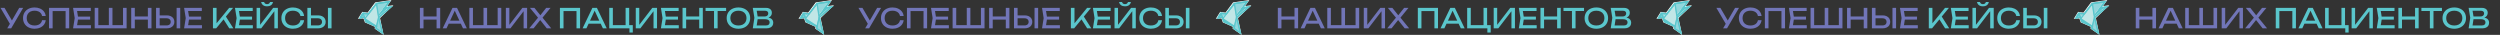 <?xml version="1.0" encoding="UTF-8"?> <svg xmlns="http://www.w3.org/2000/svg" width="3660" height="51" viewBox="0 0 3660 51" fill="none"><rect x="0" y="0" width="3660" height="51" fill="#333333" stroke="none"/><g clip-path="url(#clip0_377_352)"><path d="M17.441 29.96L28.161 11.5H33.921L16.361 41.5H10.601L14.481 34.88L0.761 11.5H6.601L17.441 29.96ZM66.922 29.62C66.642 32.073 65.782 34.24 64.342 36.12C62.902 38 60.995 39.46 58.622 40.5C56.248 41.54 53.575 42.06 50.602 42.06C47.269 42.06 44.322 41.413 41.762 40.12C39.215 38.813 37.235 36.987 35.822 34.64C34.422 32.28 33.722 29.567 33.722 26.5C33.722 23.433 34.422 20.727 35.822 18.38C37.235 16.02 39.215 14.193 41.762 12.9C44.322 11.593 47.269 10.94 50.602 10.94C53.575 10.94 56.248 11.46 58.622 12.5C60.995 13.54 62.902 15 64.342 16.88C65.782 18.76 66.642 20.927 66.922 23.38H61.602C61.309 21.793 60.675 20.42 59.702 19.26C58.728 18.1 57.462 17.213 55.902 16.6C54.342 15.973 52.562 15.66 50.562 15.66C48.228 15.66 46.195 16.1 44.462 16.98C42.742 17.86 41.415 19.12 40.482 20.76C39.548 22.387 39.082 24.3 39.082 26.5C39.082 28.7 39.548 30.62 40.482 32.26C41.415 33.887 42.742 35.14 44.462 36.02C46.195 36.9 48.228 37.34 50.562 37.34C52.575 37.34 54.355 37.033 55.902 36.42C57.462 35.807 58.728 34.92 59.702 33.76C60.675 32.6 61.309 31.22 61.602 29.62H66.922ZM71.766 41.5V11.5H101.286V41.5H96.046V16.18H77.046V41.5H71.766ZM114.156 28.7L112.836 36.94H133.136V41.5H106.976L109.376 26.5L106.976 11.5H132.936V16.06H112.836L114.156 24.3H131.976V28.7H114.156ZM180.081 36.82V11.5H185.361V41.5H138.641V11.5H143.921V36.82H159.361V11.5H164.641V36.82H180.081ZM216.479 24.06V11.5H221.759V41.5H216.479V28.7H197.359V41.5H192.079V11.5H197.359V24.06H216.479ZM244.205 22.5C246.432 22.5 248.378 22.9 250.045 23.7C251.725 24.487 253.018 25.6 253.925 27.04C254.832 28.48 255.285 30.14 255.285 32.02C255.285 33.887 254.832 35.54 253.925 36.98C253.018 38.407 251.725 39.52 250.045 40.32C248.378 41.107 246.432 41.5 244.205 41.5H228.485V11.5H233.765V22.5H244.205ZM243.965 37.22C245.178 37.22 246.232 37.007 247.125 36.58C248.032 36.153 248.725 35.553 249.205 34.78C249.685 33.993 249.925 33.073 249.925 32.02C249.925 30.967 249.685 30.047 249.205 29.26C248.725 28.46 248.032 27.847 247.125 27.42C246.232 26.993 245.178 26.78 243.965 26.78H233.765V37.22H243.965ZM258.565 41.5V11.5H263.845V41.5H258.565ZM276.695 28.7L275.375 36.94H295.675V41.5H269.515L271.915 26.5L269.515 11.5H295.475V16.06H275.375L276.695 24.3H294.515V28.7H276.695Z" fill="#7175B7"></path><path d="M330.706 24.26L341.686 41.5H335.646L327.306 28.4L316.486 41.5H311.766V11.5H317.046V34.1L335.526 11.5H341.246L330.706 24.26ZM351.188 28.7L349.868 36.94H370.168V41.5H344.008L346.408 26.5L344.008 11.5H369.968V16.06H349.868L351.188 24.3H369.008V28.7H351.188ZM380.793 36.36L399.913 11.5H406.793V41.5H401.673V16.4L382.393 41.5H375.673V11.5H380.793V36.36ZM386.633 2.9C386.939 3.927 387.453 4.713 388.173 5.26C388.906 5.793 389.846 6.06 390.993 6.06C392.139 6.06 393.073 5.793 393.793 5.26C394.526 4.713 395.046 3.927 395.353 2.9H399.673C399.219 4.993 398.233 6.58 396.713 7.66C395.193 8.727 393.286 9.26 390.993 9.26C388.699 9.26 386.793 8.727 385.273 7.66C383.753 6.58 382.766 4.993 382.312 2.9H386.633ZM445.164 29.62C444.884 32.073 444.024 34.24 442.584 36.12C441.144 38 439.237 39.46 436.864 40.5C434.491 41.54 431.817 42.06 428.844 42.06C425.511 42.06 422.564 41.413 420.004 40.12C417.457 38.813 415.477 36.987 414.064 34.64C412.664 32.28 411.964 29.567 411.964 26.5C411.964 23.433 412.664 20.727 414.064 18.38C415.477 16.02 417.457 14.193 420.004 12.9C422.564 11.593 425.511 10.94 428.844 10.94C431.817 10.94 434.491 11.46 436.864 12.5C439.237 13.54 441.144 15 442.584 16.88C444.024 18.76 444.884 20.927 445.164 23.38H439.844C439.551 21.793 438.917 20.42 437.944 19.26C436.971 18.1 435.704 17.213 434.144 16.6C432.584 15.973 430.804 15.66 428.804 15.66C426.471 15.66 424.437 16.1 422.704 16.98C420.984 17.86 419.657 19.12 418.724 20.76C417.791 22.387 417.324 24.3 417.324 26.5C417.324 28.7 417.791 30.62 418.724 32.26C419.657 33.887 420.984 35.14 422.704 36.02C424.437 36.9 426.471 37.34 428.804 37.34C430.817 37.34 432.597 37.033 434.144 36.42C435.704 35.807 436.971 34.92 437.944 33.76C438.917 32.6 439.551 31.22 439.844 29.62H445.164ZM465.728 22.5C467.955 22.5 469.902 22.9 471.568 23.7C473.248 24.487 474.542 25.6 475.448 27.04C476.355 28.48 476.808 30.14 476.808 32.02C476.808 33.887 476.355 35.54 475.448 36.98C474.542 38.407 473.248 39.52 471.568 40.32C469.902 41.107 467.955 41.5 465.728 41.5H450.008V11.5H455.288V22.5H465.728ZM465.488 37.22C466.702 37.22 467.755 37.007 468.648 36.58C469.555 36.153 470.248 35.553 470.728 34.78C471.208 33.993 471.448 33.073 471.448 32.02C471.448 30.967 471.208 30.047 470.728 29.26C470.248 28.46 469.555 27.847 468.648 27.42C467.755 26.993 466.702 26.78 465.488 26.78H455.288V37.22H465.488ZM480.088 41.5V11.5H485.368V41.5H480.088Z" fill="#5AC6CC"></path><path d="M530.31 17.362L524 27.489L532.18 27.007L534.167 32.794L548.891 39.305L548.423 41.837L561.628 51L556.384 26.449L576 7.591L566.887 8.922L573.08 0L549.241 3.496L538.14 18.447L530.31 17.362Z" fill="white"></path><path d="M561.84 11.029L571.358 8.776L553.251 24.906L552.902 22.771L561.84 11.029Z" fill="#5AC6CC"></path><path d="M530.617 18.265L526.09 25.619L532.358 24.077L530.617 18.265Z" fill="#5AC6CC"></path><path d="M530.615 18.265L533.053 26.686L538.74 19.333L530.615 18.265Z" fill="#93D6DC"></path><path d="M533.053 26.686L549.883 4.27L553.249 24.907L550.115 37.835L533.053 26.686Z" fill="#C1E6E6"></path><path d="M549.885 4.27L569.269 1.423L552.903 22.772L549.885 4.27Z" fill="#93D6DC"></path><path d="M549.303 41.036L553.249 24.906L559.169 48.034L549.303 41.036Z" fill="#93D6DC"></path><path d="M551.045 38.427L533.635 27.041L534.679 30.836L551.045 38.427Z" fill="#5AC6CC"></path><path d="M539.553 20.164L534.098 27.398L551.16 38.666" stroke="#5AC6CC" stroke-width="2"></path><path d="M551.16 5.218L554.294 25.499" stroke="#5AC6CC" stroke-width="2"></path><path d="M554.294 25.5L551.16 38.902" stroke="#5AC6CC" stroke-width="2"></path><path d="M551.054 5.321L569.786 2.456L563.047 11.6L562.684 12.092L563.277 11.976L572.04 10.249L554.493 25.438L554.384 25.533L554.418 25.676L559.844 48.2L550.497 41.647L551.154 38.961L551.202 38.767L551.023 38.686L535.9 31.844L533.972 27.325L533.513 25.212L533.463 24.985L533.24 25.031L527.504 26.225L531.666 19.464L539.418 20.163L539.542 20.174L539.62 20.074L551.054 5.321Z" stroke="#5AC6CC" stroke-width="2"></path><path d="M551.054 5.321L569.786 2.456L563.047 11.6L562.684 12.092L563.277 11.976L572.04 10.249L554.493 25.438L554.384 25.533L554.418 25.676L559.844 48.2L550.497 41.647L551.154 38.961L551.202 38.767L551.023 38.686L535.9 31.844L533.972 27.325L533.513 25.212L533.463 24.985L533.24 25.031L527.504 26.225L531.666 19.464L539.418 20.163L539.542 20.174L539.62 20.074L551.054 5.321Z" stroke="#5AC6CC" stroke-width="2"></path><path d="M531.66 19.334L533.401 24.908" stroke="#5AC6CC" stroke-width="2"></path><path d="M551.299 39.188C551.504 39.188 551.671 39.018 551.671 38.808C551.671 38.599 551.504 38.429 551.299 38.429C551.094 38.429 550.928 38.599 550.928 38.808C550.928 39.018 551.094 39.188 551.299 39.188Z" fill="#5AC6CC"></path><path d="M527.157 26.852C527.362 26.852 527.528 26.682 527.528 26.472C527.528 26.263 527.362 26.093 527.157 26.093C526.951 26.093 526.785 26.263 526.785 26.472C526.785 26.682 526.951 26.852 527.157 26.852Z" fill="#5AC6CC"></path><path d="M531.569 19.736C531.774 19.736 531.94 19.566 531.94 19.356C531.94 19.146 531.774 18.977 531.569 18.977C531.364 18.977 531.197 19.146 531.197 19.356C531.197 19.566 531.364 19.736 531.569 19.736Z" fill="#5AC6CC"></path><path d="M533.424 25.192C533.629 25.192 533.796 25.022 533.796 24.813C533.796 24.603 533.629 24.433 533.424 24.433C533.219 24.433 533.053 24.603 533.053 24.813C533.053 25.022 533.219 25.192 533.424 25.192Z" fill="#5AC6CC"></path><path d="M533.889 27.563C534.094 27.563 534.26 27.393 534.26 27.184C534.26 26.974 534.094 26.804 533.889 26.804C533.684 26.804 533.518 26.974 533.518 27.184C533.518 27.393 533.684 27.563 533.889 27.563Z" fill="#5AC6CC"></path><path d="M535.979 32.308C536.184 32.308 536.35 32.138 536.35 31.928C536.35 31.719 536.184 31.549 535.979 31.549C535.774 31.549 535.607 31.719 535.607 31.928C535.607 32.138 535.774 32.308 535.979 32.308Z" fill="#5AC6CC"></path><path d="M539.461 20.448C539.666 20.448 539.833 20.278 539.833 20.068C539.833 19.858 539.666 19.689 539.461 19.689C539.256 19.689 539.09 19.858 539.09 20.068C539.09 20.278 539.256 20.448 539.461 20.448Z" fill="#5AC6CC"></path><path d="M551.069 5.741C551.274 5.741 551.44 5.571 551.44 5.361C551.44 5.151 551.274 4.981 551.069 4.981C550.864 4.981 550.697 5.151 550.697 5.361C550.697 5.571 550.864 5.741 551.069 5.741Z" fill="#5AC6CC"></path><path d="M570.104 2.658C570.309 2.658 570.475 2.488 570.475 2.278C570.475 2.068 570.309 1.898 570.104 1.898C569.899 1.898 569.732 2.068 569.732 2.278C569.732 2.488 569.899 2.658 570.104 2.658Z" fill="#5AC6CC"></path><path d="M572.657 10.248C572.862 10.248 573.028 10.078 573.028 9.869C573.028 9.659 572.862 9.489 572.657 9.489C572.451 9.489 572.285 9.659 572.285 9.869C572.285 10.078 572.451 10.248 572.657 10.248Z" fill="#5AC6CC"></path><path d="M560.121 48.913C560.327 48.913 560.493 48.743 560.493 48.534C560.493 48.324 560.327 48.154 560.121 48.154C559.916 48.154 559.75 48.324 559.75 48.534C559.75 48.743 559.916 48.913 560.121 48.913Z" fill="#5AC6CC"></path><path d="M550.371 42.034C550.577 42.034 550.743 41.864 550.743 41.654C550.743 41.445 550.577 41.275 550.371 41.275C550.166 41.275 550 41.445 550 41.654C550 41.864 550.166 42.034 550.371 42.034Z" fill="#5AC6CC"></path><path d="M639.147 24.06V11.5H644.427V41.5H639.147V28.7H620.027V41.5H614.747V11.5H620.027V24.06H639.147ZM683.473 41.5H677.833L674.613 34.62H656.933L653.713 41.5H648.073L662.473 11.5H669.073L683.473 41.5ZM665.773 15.68L658.973 30.26H672.573L665.773 15.68ZM728.57 36.82V11.5H733.85V41.5H687.13V11.5H692.41V36.82H707.85V11.5H713.13V36.82H728.57ZM745.687 36.36L764.807 11.5H771.687V41.5H766.567V16.4L747.287 41.5H740.567V11.5H745.687V36.36ZM794.259 25.86L807.019 41.5H800.499L790.859 29.36L781.179 41.5H774.819L787.679 25.86L775.819 11.5H782.379L791.059 22.36L799.659 11.5H806.019L794.259 25.86Z" fill="#7175B7"></path><path d="M819.708 41.5V11.5H849.228V41.5H843.988V16.18H824.988V41.5H819.708ZM888.278 41.5H882.638L879.418 34.62H861.738L858.518 41.5H852.878L867.278 11.5H873.878L888.278 41.5ZM870.578 15.68L863.778 30.26H877.378L870.578 15.68ZM921.134 11.5V36.82H926.414V47.66H921.494V41.5H891.934V11.5H897.214V36.82H915.894V11.5H921.134ZM935.882 36.36L955.002 11.5H961.882V41.5H956.762V16.4L937.482 41.5H930.762V11.5H935.882V36.36ZM974.754 28.7L973.434 36.94H993.734V41.5H967.574L969.974 26.5L967.574 11.5H993.534V16.06H973.434L974.754 24.3H992.574V28.7H974.754ZM1023.64 24.06V11.5H1028.92V41.5H1023.64V28.7H1004.52V41.5H999.239V11.5H1004.52V24.06H1023.64ZM1032.93 11.5H1063.01V16.14H1050.61V41.5H1045.33V16.14H1032.93V11.5ZM1081.05 42.06C1077.68 42.06 1074.68 41.413 1072.07 40.12C1069.47 38.813 1067.45 36.98 1066.01 34.62C1064.57 32.26 1063.85 29.553 1063.85 26.5C1063.85 23.447 1064.57 20.74 1066.01 18.38C1067.45 16.02 1069.47 14.193 1072.07 12.9C1074.68 11.593 1077.68 10.94 1081.05 10.94C1084.42 10.94 1087.41 11.593 1090.01 12.9C1092.62 14.193 1094.65 16.02 1096.09 18.38C1097.53 20.74 1098.25 23.447 1098.25 26.5C1098.25 29.553 1097.53 32.26 1096.09 34.62C1094.65 36.98 1092.62 38.813 1090.01 40.12C1087.41 41.413 1084.42 42.06 1081.05 42.06ZM1081.05 37.34C1083.45 37.34 1085.54 36.9 1087.31 36.02C1089.1 35.14 1090.47 33.887 1091.43 32.26C1092.4 30.62 1092.89 28.7 1092.89 26.5C1092.89 24.3 1092.4 22.387 1091.43 20.76C1090.47 19.12 1089.1 17.86 1087.31 16.98C1085.54 16.1 1083.45 15.66 1081.05 15.66C1078.65 15.66 1076.56 16.1 1074.77 16.98C1073 17.86 1071.62 19.12 1070.65 20.76C1069.69 22.387 1069.21 24.3 1069.21 26.5C1069.21 28.7 1069.69 30.62 1070.65 32.26C1071.62 33.887 1073 35.14 1074.77 36.02C1076.56 36.9 1078.65 37.34 1081.05 37.34ZM1125.13 25.78C1127.43 26.233 1129.16 27.127 1130.31 28.46C1131.45 29.78 1132.03 31.393 1132.03 33.3C1132.03 34.913 1131.65 36.34 1130.89 37.58C1130.13 38.807 1128.99 39.767 1127.49 40.46C1125.99 41.153 1124.19 41.5 1122.07 41.5H1102.07L1104.43 26.1L1102.07 11.5H1121.35C1123.19 11.5 1124.75 11.793 1126.05 12.38C1127.35 12.953 1128.34 13.787 1129.01 14.88C1129.69 15.973 1130.03 17.273 1130.03 18.78C1130.03 20.273 1129.63 21.647 1128.83 22.9C1128.03 24.153 1126.79 25.113 1125.13 25.78ZM1124.71 19.5C1124.71 18.367 1124.31 17.46 1123.51 16.78C1122.72 16.087 1121.61 15.74 1120.19 15.74H1107.83L1109.19 24.06H1119.79C1120.75 24.06 1121.59 23.88 1122.33 23.52C1123.07 23.16 1123.65 22.64 1124.07 21.96C1124.49 21.267 1124.71 20.447 1124.71 19.5ZM1121.47 37.26C1123.12 37.26 1124.41 36.88 1125.33 36.12C1126.25 35.36 1126.71 34.273 1126.71 32.86C1126.71 31.367 1126.16 30.207 1125.07 29.38C1123.97 28.553 1122.39 28.14 1120.31 28.14H1109.19L1107.81 37.26H1121.47Z" fill="#5AC6CC"></path><path d="M1175.31 17.362L1169 27.489L1177.18 27.007L1179.17 32.794L1193.89 39.305L1193.42 41.837L1206.63 51L1201.38 26.449L1221 7.591L1211.89 8.922L1218.08 0L1194.24 3.496L1183.14 18.447L1175.31 17.362Z" fill="white"></path><path d="M1206.84 11.029L1216.36 8.776L1198.25 24.906L1197.9 22.771L1206.84 11.029Z" fill="#5AC6CC"></path><path d="M1175.62 18.265L1171.09 25.619L1177.36 24.077L1175.62 18.265Z" fill="#5AC6CC"></path><path d="M1175.62 18.265L1178.05 26.686L1183.74 19.333L1175.62 18.265Z" fill="#93D6DC"></path><path d="M1178.05 26.686L1194.88 4.27L1198.25 24.907L1195.12 37.835L1178.05 26.686Z" fill="#C1E6E6"></path><path d="M1194.88 4.27L1214.27 1.423L1197.9 22.772L1194.88 4.27Z" fill="#93D6DC"></path><path d="M1194.3 41.036L1198.25 24.906L1204.17 48.034L1194.3 41.036Z" fill="#93D6DC"></path><path d="M1196.05 38.427L1178.63 27.041L1179.68 30.836L1196.05 38.427Z" fill="#5AC6CC"></path><path d="M1184.55 20.164L1179.1 27.398L1196.16 38.666" stroke="#5AC6CC" stroke-width="2"></path><path d="M1196.16 5.218L1199.29 25.499" stroke="#5AC6CC" stroke-width="2"></path><path d="M1199.29 25.5L1196.16 38.902" stroke="#5AC6CC" stroke-width="2"></path><path d="M1196.05 5.321L1214.79 2.456L1208.05 11.6L1207.68 12.092L1208.28 11.976L1217.04 10.249L1199.49 25.438L1199.38 25.533L1199.42 25.676L1204.84 48.2L1195.5 41.647L1196.15 38.961L1196.2 38.767L1196.02 38.686L1180.9 31.844L1178.97 27.325L1178.51 25.212L1178.46 24.985L1178.24 25.031L1172.5 26.225L1176.67 19.464L1184.42 20.163L1184.54 20.174L1184.62 20.074L1196.05 5.321Z" stroke="#5AC6CC" stroke-width="2"></path><path d="M1196.05 5.321L1214.79 2.456L1208.05 11.6L1207.68 12.092L1208.28 11.976L1217.04 10.249L1199.49 25.438L1199.38 25.533L1199.42 25.676L1204.84 48.2L1195.5 41.647L1196.15 38.961L1196.2 38.767L1196.02 38.686L1180.9 31.844L1178.97 27.325L1178.51 25.212L1178.46 24.985L1178.24 25.031L1172.5 26.225L1176.67 19.464L1184.42 20.163L1184.54 20.174L1184.62 20.074L1196.05 5.321Z" stroke="#5AC6CC" stroke-width="2"></path><path d="M1176.66 19.334L1178.4 24.908" stroke="#5AC6CC" stroke-width="2"></path><path d="M1196.3 39.188C1196.5 39.188 1196.67 39.018 1196.67 38.808C1196.67 38.599 1196.5 38.429 1196.3 38.429C1196.09 38.429 1195.93 38.599 1195.93 38.808C1195.93 39.018 1196.09 39.188 1196.3 39.188Z" fill="#5AC6CC"></path><path d="M1172.16 26.852C1172.36 26.852 1172.53 26.682 1172.53 26.472C1172.53 26.263 1172.36 26.093 1172.16 26.093C1171.95 26.093 1171.79 26.263 1171.79 26.472C1171.79 26.682 1171.95 26.852 1172.16 26.852Z" fill="#5AC6CC"></path><path d="M1176.57 19.736C1176.77 19.736 1176.94 19.566 1176.94 19.356C1176.94 19.146 1176.77 18.977 1176.57 18.977C1176.36 18.977 1176.2 19.146 1176.2 19.356C1176.2 19.566 1176.36 19.736 1176.57 19.736Z" fill="#5AC6CC"></path><path d="M1178.42 25.192C1178.63 25.192 1178.8 25.022 1178.8 24.813C1178.8 24.603 1178.63 24.433 1178.42 24.433C1178.22 24.433 1178.05 24.603 1178.05 24.813C1178.05 25.022 1178.22 25.192 1178.42 25.192Z" fill="#5AC6CC"></path><path d="M1178.89 27.563C1179.09 27.563 1179.26 27.393 1179.26 27.184C1179.26 26.974 1179.09 26.804 1178.89 26.804C1178.68 26.804 1178.52 26.974 1178.52 27.184C1178.52 27.393 1178.68 27.563 1178.89 27.563Z" fill="#5AC6CC"></path><path d="M1180.98 32.308C1181.18 32.308 1181.35 32.138 1181.35 31.928C1181.35 31.719 1181.18 31.549 1180.98 31.549C1180.77 31.549 1180.61 31.719 1180.61 31.928C1180.61 32.138 1180.77 32.308 1180.98 32.308Z" fill="#5AC6CC"></path><path d="M1184.46 20.448C1184.67 20.448 1184.83 20.278 1184.83 20.068C1184.83 19.858 1184.67 19.689 1184.46 19.689C1184.26 19.689 1184.09 19.858 1184.09 20.068C1184.09 20.278 1184.26 20.448 1184.46 20.448Z" fill="#5AC6CC"></path><path d="M1196.07 5.741C1196.27 5.741 1196.44 5.571 1196.44 5.361C1196.44 5.151 1196.27 4.981 1196.07 4.981C1195.86 4.981 1195.7 5.151 1195.7 5.361C1195.7 5.571 1195.86 5.741 1196.07 5.741Z" fill="#5AC6CC"></path><path d="M1215.1 2.658C1215.31 2.658 1215.48 2.488 1215.48 2.278C1215.48 2.068 1215.31 1.898 1215.1 1.898C1214.9 1.898 1214.73 2.068 1214.73 2.278C1214.73 2.488 1214.9 2.658 1215.1 2.658Z" fill="#5AC6CC"></path><path d="M1217.66 10.248C1217.86 10.248 1218.03 10.078 1218.03 9.869C1218.03 9.659 1217.86 9.489 1217.66 9.489C1217.45 9.489 1217.29 9.659 1217.29 9.869C1217.29 10.078 1217.45 10.248 1217.66 10.248Z" fill="#5AC6CC"></path><path d="M1205.12 48.913C1205.33 48.913 1205.49 48.743 1205.49 48.534C1205.49 48.324 1205.33 48.154 1205.12 48.154C1204.92 48.154 1204.75 48.324 1204.75 48.534C1204.75 48.743 1204.92 48.913 1205.12 48.913Z" fill="#5AC6CC"></path><path d="M1195.37 42.034C1195.58 42.034 1195.74 41.864 1195.74 41.654C1195.74 41.445 1195.58 41.275 1195.37 41.275C1195.17 41.275 1195 41.445 1195 41.654C1195 41.864 1195.17 42.034 1195.37 42.034Z" fill="#5AC6CC"></path><path d="M1273.44 29.96L1284.16 11.5H1289.92L1272.36 41.5H1266.6L1270.48 34.88L1256.76 11.5H1262.6L1273.44 29.96ZM1322.92 29.62C1322.64 32.073 1321.78 34.24 1320.34 36.12C1318.9 38 1317 39.46 1314.62 40.5C1312.25 41.54 1309.58 42.06 1306.6 42.06C1303.27 42.06 1300.32 41.413 1297.76 40.12C1295.22 38.813 1293.24 36.987 1291.82 34.64C1290.42 32.28 1289.72 29.567 1289.72 26.5C1289.72 23.433 1290.42 20.727 1291.82 18.38C1293.24 16.02 1295.22 14.193 1297.76 12.9C1300.32 11.593 1303.27 10.94 1306.6 10.94C1309.58 10.94 1312.25 11.46 1314.62 12.5C1317 13.54 1318.9 15 1320.34 16.88C1321.78 18.76 1322.64 20.927 1322.92 23.38H1317.6C1317.31 21.793 1316.68 20.42 1315.7 19.26C1314.73 18.1 1313.46 17.213 1311.9 16.6C1310.34 15.973 1308.56 15.66 1306.56 15.66C1304.23 15.66 1302.2 16.1 1300.46 16.98C1298.74 17.86 1297.42 19.12 1296.48 20.76C1295.55 22.387 1295.08 24.3 1295.08 26.5C1295.08 28.7 1295.55 30.62 1296.48 32.26C1297.42 33.887 1298.74 35.14 1300.46 36.02C1302.2 36.9 1304.23 37.34 1306.56 37.34C1308.58 37.34 1310.36 37.033 1311.9 36.42C1313.46 35.807 1314.73 34.92 1315.7 33.76C1316.68 32.6 1317.31 31.22 1317.6 29.62H1322.92ZM1327.77 41.5V11.5H1357.29V41.5H1352.05V16.18H1333.05V41.5H1327.77ZM1370.16 28.7L1368.84 36.94H1389.14V41.5H1362.98L1365.38 26.5L1362.98 11.5H1388.94V16.06H1368.84L1370.16 24.3H1387.98V28.7H1370.16ZM1436.08 36.82V11.5H1441.36V41.5H1394.64V11.5H1399.92V36.82H1415.36V11.5H1420.64V36.82H1436.08ZM1472.48 24.06V11.5H1477.76V41.5H1472.48V28.7H1453.36V41.5H1448.08V11.5H1453.36V24.06H1472.48ZM1500.21 22.5C1502.43 22.5 1504.38 22.9 1506.05 23.7C1507.73 24.487 1509.02 25.6 1509.93 27.04C1510.83 28.48 1511.29 30.14 1511.29 32.02C1511.29 33.887 1510.83 35.54 1509.93 36.98C1509.02 38.407 1507.73 39.52 1506.05 40.32C1504.38 41.107 1502.43 41.5 1500.21 41.5H1484.49V11.5H1489.77V22.5H1500.21ZM1499.97 37.22C1501.18 37.22 1502.23 37.007 1503.13 36.58C1504.03 36.153 1504.73 35.553 1505.21 34.78C1505.69 33.993 1505.93 33.073 1505.93 32.02C1505.93 30.967 1505.69 30.047 1505.21 29.26C1504.73 28.46 1504.03 27.847 1503.13 27.42C1502.23 26.993 1501.18 26.78 1499.97 26.78H1489.77V37.22H1499.97ZM1514.57 41.5V11.5H1519.85V41.5H1514.57ZM1532.7 28.7L1531.38 36.94H1551.68V41.5H1525.52L1527.92 26.5L1525.52 11.5H1551.48V16.06H1531.38L1532.7 24.3H1550.52V28.7H1532.7Z" fill="#7175B7"></path><path d="M1586.71 24.26L1597.69 41.5H1591.65L1583.31 28.4L1572.49 41.5H1567.77V11.5H1573.05V34.1L1591.53 11.5H1597.25L1586.71 24.26ZM1607.19 28.7L1605.87 36.94H1626.17V41.5H1600.01L1602.41 26.5L1600.01 11.5H1625.97V16.06H1605.87L1607.19 24.3H1625.01V28.7H1607.19ZM1636.79 36.36L1655.91 11.5H1662.79V41.5H1657.67V16.4L1638.39 41.5H1631.67V11.5H1636.79V36.36ZM1642.63 2.9C1642.94 3.927 1643.45 4.713 1644.17 5.26C1644.91 5.793 1645.85 6.06 1646.99 6.06C1648.14 6.06 1649.07 5.793 1649.79 5.26C1650.53 4.713 1651.05 3.927 1651.35 2.9H1655.67C1655.22 4.993 1654.23 6.58 1652.71 7.66C1651.19 8.727 1649.29 9.26 1646.99 9.26C1644.7 9.26 1642.79 8.727 1641.27 7.66C1639.75 6.58 1638.77 4.993 1638.31 2.9H1642.63ZM1701.16 29.62C1700.88 32.073 1700.02 34.24 1698.58 36.12C1697.14 38 1695.24 39.46 1692.86 40.5C1690.49 41.54 1687.82 42.06 1684.84 42.06C1681.51 42.06 1678.56 41.413 1676 40.12C1673.46 38.813 1671.48 36.987 1670.06 34.64C1668.66 32.28 1667.96 29.567 1667.96 26.5C1667.96 23.433 1668.66 20.727 1670.06 18.38C1671.48 16.02 1673.46 14.193 1676 12.9C1678.56 11.593 1681.51 10.94 1684.84 10.94C1687.82 10.94 1690.49 11.46 1692.86 12.5C1695.24 13.54 1697.14 15 1698.58 16.88C1700.02 18.76 1700.88 20.927 1701.16 23.38H1695.84C1695.55 21.793 1694.92 20.42 1693.94 19.26C1692.97 18.1 1691.7 17.213 1690.14 16.6C1688.58 15.973 1686.8 15.66 1684.8 15.66C1682.47 15.66 1680.44 16.1 1678.7 16.98C1676.98 17.86 1675.66 19.12 1674.72 20.76C1673.79 22.387 1673.32 24.3 1673.32 26.5C1673.32 28.7 1673.79 30.62 1674.72 32.26C1675.66 33.887 1676.98 35.14 1678.7 36.02C1680.44 36.9 1682.47 37.34 1684.8 37.34C1686.82 37.34 1688.6 37.033 1690.14 36.42C1691.7 35.807 1692.97 34.92 1693.94 33.76C1694.92 32.6 1695.55 31.22 1695.84 29.62H1701.16ZM1721.73 22.5C1723.96 22.5 1725.9 22.9 1727.57 23.7C1729.25 24.487 1730.54 25.6 1731.45 27.04C1732.36 28.48 1732.81 30.14 1732.81 32.02C1732.81 33.887 1732.36 35.54 1731.45 36.98C1730.54 38.407 1729.25 39.52 1727.57 40.32C1725.9 41.107 1723.96 41.5 1721.73 41.5H1706.01V11.5H1711.29V22.5H1721.73ZM1721.49 37.22C1722.7 37.22 1723.76 37.007 1724.65 36.58C1725.56 36.153 1726.25 35.553 1726.73 34.78C1727.21 33.993 1727.45 33.073 1727.45 32.02C1727.45 30.967 1727.21 30.047 1726.73 29.26C1726.25 28.46 1725.56 27.847 1724.65 27.42C1723.76 26.993 1722.7 26.78 1721.49 26.78H1711.29V37.22H1721.49ZM1736.09 41.5V11.5H1741.37V41.5H1736.09Z" fill="#5AC6CC"></path><path d="M1786.31 17.362L1780 27.489L1788.18 27.007L1790.17 32.794L1804.89 39.305L1804.42 41.837L1817.63 51L1812.38 26.449L1832 7.591L1822.89 8.922L1829.08 0L1805.24 3.496L1794.14 18.447L1786.31 17.362Z" fill="white"></path><path d="M1817.84 11.029L1827.36 8.776L1809.25 24.906L1808.9 22.771L1817.84 11.029Z" fill="#5AC6CC"></path><path d="M1786.62 18.265L1782.09 25.619L1788.36 24.077L1786.62 18.265Z" fill="#5AC6CC"></path><path d="M1786.62 18.265L1789.05 26.686L1794.74 19.333L1786.62 18.265Z" fill="#93D6DC"></path><path d="M1789.05 26.686L1805.88 4.27L1809.25 24.907L1806.12 37.835L1789.05 26.686Z" fill="#C1E6E6"></path><path d="M1805.88 4.27L1825.27 1.423L1808.9 22.772L1805.88 4.27Z" fill="#93D6DC"></path><path d="M1805.3 41.036L1809.25 24.906L1815.17 48.034L1805.3 41.036Z" fill="#93D6DC"></path><path d="M1807.05 38.427L1789.63 27.041L1790.68 30.836L1807.05 38.427Z" fill="#5AC6CC"></path><path d="M1795.55 20.164L1790.1 27.398L1807.16 38.666" stroke="#5AC6CC" stroke-width="2"></path><path d="M1807.16 5.218L1810.29 25.499" stroke="#5AC6CC" stroke-width="2"></path><path d="M1810.29 25.5L1807.16 38.902" stroke="#5AC6CC" stroke-width="2"></path><path d="M1807.05 5.321L1825.79 2.456L1819.05 11.6L1818.68 12.092L1819.28 11.976L1828.04 10.249L1810.49 25.438L1810.38 25.533L1810.42 25.676L1815.84 48.2L1806.5 41.647L1807.15 38.961L1807.2 38.767L1807.02 38.686L1791.9 31.844L1789.97 27.325L1789.51 25.212L1789.46 24.985L1789.24 25.031L1783.5 26.225L1787.67 19.464L1795.42 20.163L1795.54 20.174L1795.62 20.074L1807.05 5.321Z" stroke="#5AC6CC" stroke-width="2"></path><path d="M1807.05 5.321L1825.79 2.456L1819.05 11.6L1818.68 12.092L1819.28 11.976L1828.04 10.249L1810.49 25.438L1810.38 25.533L1810.42 25.676L1815.84 48.2L1806.5 41.647L1807.15 38.961L1807.2 38.767L1807.02 38.686L1791.9 31.844L1789.97 27.325L1789.51 25.212L1789.46 24.985L1789.24 25.031L1783.5 26.225L1787.67 19.464L1795.42 20.163L1795.54 20.174L1795.62 20.074L1807.05 5.321Z" stroke="#5AC6CC" stroke-width="2"></path><path d="M1787.66 19.334L1789.4 24.908" stroke="#5AC6CC" stroke-width="2"></path><path d="M1807.3 39.188C1807.5 39.188 1807.67 39.018 1807.67 38.808C1807.67 38.599 1807.5 38.429 1807.3 38.429C1807.09 38.429 1806.93 38.599 1806.93 38.808C1806.93 39.018 1807.09 39.188 1807.3 39.188Z" fill="#5AC6CC"></path><path d="M1783.16 26.852C1783.36 26.852 1783.53 26.682 1783.53 26.472C1783.53 26.263 1783.36 26.093 1783.16 26.093C1782.95 26.093 1782.79 26.263 1782.79 26.472C1782.79 26.682 1782.95 26.852 1783.16 26.852Z" fill="#5AC6CC"></path><path d="M1787.57 19.736C1787.77 19.736 1787.94 19.566 1787.94 19.356C1787.94 19.146 1787.77 18.977 1787.57 18.977C1787.36 18.977 1787.2 19.146 1787.2 19.356C1787.2 19.566 1787.36 19.736 1787.57 19.736Z" fill="#5AC6CC"></path><path d="M1789.42 25.192C1789.63 25.192 1789.8 25.022 1789.8 24.813C1789.8 24.603 1789.63 24.433 1789.42 24.433C1789.22 24.433 1789.05 24.603 1789.05 24.813C1789.05 25.022 1789.22 25.192 1789.42 25.192Z" fill="#5AC6CC"></path><path d="M1789.89 27.563C1790.09 27.563 1790.26 27.393 1790.26 27.184C1790.26 26.974 1790.09 26.804 1789.89 26.804C1789.68 26.804 1789.52 26.974 1789.52 27.184C1789.52 27.393 1789.68 27.563 1789.89 27.563Z" fill="#5AC6CC"></path><path d="M1791.98 32.308C1792.18 32.308 1792.35 32.138 1792.35 31.928C1792.35 31.719 1792.18 31.549 1791.98 31.549C1791.77 31.549 1791.61 31.719 1791.61 31.928C1791.61 32.138 1791.77 32.308 1791.98 32.308Z" fill="#5AC6CC"></path><path d="M1795.46 20.448C1795.67 20.448 1795.83 20.278 1795.83 20.068C1795.83 19.858 1795.67 19.689 1795.46 19.689C1795.26 19.689 1795.09 19.858 1795.09 20.068C1795.09 20.278 1795.26 20.448 1795.46 20.448Z" fill="#5AC6CC"></path><path d="M1807.07 5.741C1807.27 5.741 1807.44 5.571 1807.44 5.361C1807.44 5.151 1807.27 4.981 1807.07 4.981C1806.86 4.981 1806.7 5.151 1806.7 5.361C1806.7 5.571 1806.86 5.741 1807.07 5.741Z" fill="#5AC6CC"></path><path d="M1826.1 2.658C1826.31 2.658 1826.48 2.488 1826.48 2.278C1826.48 2.068 1826.31 1.898 1826.1 1.898C1825.9 1.898 1825.73 2.068 1825.73 2.278C1825.73 2.488 1825.9 2.658 1826.1 2.658Z" fill="#5AC6CC"></path><path d="M1828.66 10.248C1828.86 10.248 1829.03 10.078 1829.03 9.869C1829.03 9.659 1828.86 9.489 1828.66 9.489C1828.45 9.489 1828.29 9.659 1828.29 9.869C1828.29 10.078 1828.45 10.248 1828.66 10.248Z" fill="#5AC6CC"></path><path d="M1816.12 48.913C1816.33 48.913 1816.49 48.743 1816.49 48.534C1816.49 48.324 1816.33 48.154 1816.12 48.154C1815.92 48.154 1815.75 48.324 1815.75 48.534C1815.75 48.743 1815.92 48.913 1816.12 48.913Z" fill="#5AC6CC"></path><path d="M1806.37 42.034C1806.58 42.034 1806.74 41.864 1806.74 41.654C1806.74 41.445 1806.58 41.275 1806.37 41.275C1806.17 41.275 1806 41.445 1806 41.654C1806 41.864 1806.17 42.034 1806.37 42.034Z" fill="#5AC6CC"></path><path d="M1895.15 24.06V11.5H1900.43V41.5H1895.15V28.7H1876.03V41.5H1870.75V11.5H1876.03V24.06H1895.15ZM1939.47 41.5H1933.83L1930.61 34.62H1912.93L1909.71 41.5H1904.07L1918.47 11.5H1925.07L1939.47 41.5ZM1921.77 15.68L1914.97 30.26H1928.57L1921.77 15.68ZM1984.57 36.82V11.5H1989.85V41.5H1943.13V11.5H1948.41V36.82H1963.85V11.5H1969.13V36.82H1984.57ZM2001.69 36.36L2020.81 11.5H2027.69V41.5H2022.57V16.4L2003.29 41.5H1996.57V11.5H2001.69V36.36ZM2050.26 25.86L2063.02 41.5H2056.5L2046.86 29.36L2037.18 41.5H2030.82L2043.68 25.86L2031.82 11.5H2038.38L2047.06 22.36L2055.66 11.5H2062.02L2050.26 25.86Z" fill="#7175B7"></path><path d="M2075.71 41.5V11.5H2105.23V41.5H2099.99V16.18H2080.99V41.5H2075.71ZM2144.28 41.5H2138.64L2135.42 34.62H2117.74L2114.52 41.5H2108.88L2123.28 11.5H2129.88L2144.28 41.5ZM2126.58 15.68L2119.78 30.26H2133.38L2126.58 15.68ZM2177.13 11.5V36.82H2182.41V47.66H2177.49V41.5H2147.93V11.5H2153.21V36.82H2171.89V11.5H2177.13ZM2191.88 36.36L2211 11.5H2217.88V41.5H2212.76V16.4L2193.48 41.5H2186.76V11.5H2191.88V36.36ZM2230.75 28.7L2229.43 36.94H2249.73V41.5H2223.57L2225.97 26.5L2223.57 11.5H2249.53V16.06H2229.43L2230.75 24.3H2248.57V28.7H2230.75ZM2279.64 24.06V11.5H2284.92V41.5H2279.64V28.7H2260.52V41.5H2255.24V11.5H2260.52V24.06H2279.64ZM2288.93 11.5H2319.01V16.14H2306.61V41.5H2301.33V16.14H2288.93V11.5ZM2337.05 42.06C2333.68 42.06 2330.68 41.413 2328.07 40.12C2325.47 38.813 2323.45 36.98 2322.01 34.62C2320.57 32.26 2319.85 29.553 2319.85 26.5C2319.85 23.447 2320.57 20.74 2322.01 18.38C2323.45 16.02 2325.47 14.193 2328.07 12.9C2330.68 11.593 2333.68 10.94 2337.05 10.94C2340.42 10.94 2343.41 11.593 2346.01 12.9C2348.62 14.193 2350.65 16.02 2352.09 18.38C2353.53 20.74 2354.25 23.447 2354.25 26.5C2354.25 29.553 2353.53 32.26 2352.09 34.62C2350.65 36.98 2348.62 38.813 2346.01 40.12C2343.41 41.413 2340.42 42.06 2337.05 42.06ZM2337.05 37.34C2339.45 37.34 2341.54 36.9 2343.31 36.02C2345.1 35.14 2346.47 33.887 2347.43 32.26C2348.4 30.62 2348.89 28.7 2348.89 26.5C2348.89 24.3 2348.4 22.387 2347.43 20.76C2346.47 19.12 2345.1 17.86 2343.31 16.98C2341.54 16.1 2339.45 15.66 2337.05 15.66C2334.65 15.66 2332.56 16.1 2330.77 16.98C2329 17.86 2327.62 19.12 2326.65 20.76C2325.69 22.387 2325.21 24.3 2325.21 26.5C2325.21 28.7 2325.69 30.62 2326.65 32.26C2327.62 33.887 2329 35.14 2330.77 36.02C2332.56 36.9 2334.65 37.34 2337.05 37.34ZM2381.13 25.78C2383.43 26.233 2385.16 27.127 2386.31 28.46C2387.45 29.78 2388.03 31.393 2388.03 33.3C2388.03 34.913 2387.65 36.34 2386.89 37.58C2386.13 38.807 2384.99 39.767 2383.49 40.46C2381.99 41.153 2380.19 41.5 2378.07 41.5H2358.07L2360.43 26.1L2358.07 11.5H2377.35C2379.19 11.5 2380.75 11.793 2382.05 12.38C2383.35 12.953 2384.34 13.787 2385.01 14.88C2385.69 15.973 2386.03 17.273 2386.03 18.78C2386.03 20.273 2385.63 21.647 2384.83 22.9C2384.03 24.153 2382.79 25.113 2381.13 25.78ZM2380.71 19.5C2380.71 18.367 2380.31 17.46 2379.51 16.78C2378.72 16.087 2377.61 15.74 2376.19 15.74H2363.83L2365.19 24.06H2375.79C2376.75 24.06 2377.59 23.88 2378.33 23.52C2379.07 23.16 2379.65 22.64 2380.07 21.96C2380.49 21.267 2380.71 20.447 2380.71 19.5ZM2377.47 37.26C2379.12 37.26 2380.41 36.88 2381.33 36.12C2382.25 35.36 2382.71 34.273 2382.71 32.86C2382.71 31.367 2382.16 30.207 2381.07 29.38C2379.97 28.553 2378.39 28.14 2376.31 28.14H2365.19L2363.81 37.26H2377.47Z" fill="#5AC6CC"></path><path d="M2431.31 17.362L2425 27.489L2433.18 27.007L2435.17 32.794L2449.89 39.305L2449.42 41.837L2462.63 51L2457.38 26.449L2477 7.591L2467.89 8.922L2474.08 0L2450.24 3.496L2439.14 18.447L2431.31 17.362Z" fill="white"></path><path d="M2462.84 11.029L2472.36 8.776L2454.25 24.906L2453.9 22.771L2462.84 11.029Z" fill="#5AC6CC"></path><path d="M2431.62 18.265L2427.09 25.619L2433.36 24.077L2431.62 18.265Z" fill="#5AC6CC"></path><path d="M2431.62 18.265L2434.05 26.686L2439.74 19.333L2431.62 18.265Z" fill="#93D6DC"></path><path d="M2434.05 26.686L2450.88 4.27L2454.25 24.907L2451.12 37.835L2434.05 26.686Z" fill="#C1E6E6"></path><path d="M2450.88 4.27L2470.27 1.423L2453.9 22.772L2450.88 4.27Z" fill="#93D6DC"></path><path d="M2450.3 41.036L2454.25 24.906L2460.17 48.034L2450.3 41.036Z" fill="#93D6DC"></path><path d="M2452.05 38.427L2434.63 27.041L2435.68 30.836L2452.05 38.427Z" fill="#5AC6CC"></path><path d="M2440.55 20.164L2435.1 27.398L2452.16 38.666" stroke="#5AC6CC" stroke-width="2"></path><path d="M2452.16 5.218L2455.29 25.499" stroke="#5AC6CC" stroke-width="2"></path><path d="M2455.29 25.5L2452.16 38.902" stroke="#5AC6CC" stroke-width="2"></path><path d="M2452.05 5.321L2470.79 2.456L2464.05 11.6L2463.68 12.092L2464.28 11.976L2473.04 10.249L2455.49 25.438L2455.38 25.533L2455.42 25.676L2460.84 48.2L2451.5 41.647L2452.15 38.961L2452.2 38.767L2452.02 38.686L2436.9 31.844L2434.97 27.325L2434.51 25.212L2434.46 24.985L2434.24 25.031L2428.5 26.225L2432.67 19.464L2440.42 20.163L2440.54 20.174L2440.62 20.074L2452.05 5.321Z" stroke="#5AC6CC" stroke-width="2"></path><path d="M2452.05 5.321L2470.79 2.456L2464.05 11.6L2463.68 12.092L2464.28 11.976L2473.04 10.249L2455.49 25.438L2455.38 25.533L2455.42 25.676L2460.84 48.2L2451.5 41.647L2452.15 38.961L2452.2 38.767L2452.02 38.686L2436.9 31.844L2434.97 27.325L2434.51 25.212L2434.46 24.985L2434.24 25.031L2428.5 26.225L2432.67 19.464L2440.42 20.163L2440.54 20.174L2440.62 20.074L2452.05 5.321Z" stroke="#5AC6CC" stroke-width="2"></path><path d="M2432.66 19.334L2434.4 24.908" stroke="#5AC6CC" stroke-width="2"></path><path d="M2452.3 39.188C2452.5 39.188 2452.67 39.018 2452.67 38.808C2452.67 38.599 2452.5 38.429 2452.3 38.429C2452.09 38.429 2451.93 38.599 2451.93 38.808C2451.93 39.018 2452.09 39.188 2452.3 39.188Z" fill="#5AC6CC"></path><path d="M2428.16 26.852C2428.36 26.852 2428.53 26.682 2428.53 26.472C2428.53 26.263 2428.36 26.093 2428.16 26.093C2427.95 26.093 2427.79 26.263 2427.79 26.472C2427.79 26.682 2427.95 26.852 2428.16 26.852Z" fill="#5AC6CC"></path><path d="M2432.57 19.736C2432.77 19.736 2432.94 19.566 2432.94 19.356C2432.94 19.146 2432.77 18.977 2432.57 18.977C2432.36 18.977 2432.2 19.146 2432.2 19.356C2432.2 19.566 2432.36 19.736 2432.57 19.736Z" fill="#5AC6CC"></path><path d="M2434.42 25.192C2434.63 25.192 2434.8 25.022 2434.8 24.813C2434.8 24.603 2434.63 24.433 2434.42 24.433C2434.22 24.433 2434.05 24.603 2434.05 24.813C2434.05 25.022 2434.22 25.192 2434.42 25.192Z" fill="#5AC6CC"></path><path d="M2434.89 27.563C2435.09 27.563 2435.26 27.393 2435.26 27.184C2435.26 26.974 2435.09 26.804 2434.89 26.804C2434.68 26.804 2434.52 26.974 2434.52 27.184C2434.52 27.393 2434.68 27.563 2434.89 27.563Z" fill="#5AC6CC"></path><path d="M2436.98 32.308C2437.18 32.308 2437.35 32.138 2437.35 31.928C2437.35 31.719 2437.18 31.549 2436.98 31.549C2436.77 31.549 2436.61 31.719 2436.61 31.928C2436.61 32.138 2436.77 32.308 2436.98 32.308Z" fill="#5AC6CC"></path><path d="M2440.46 20.448C2440.67 20.448 2440.83 20.278 2440.83 20.068C2440.83 19.858 2440.67 19.689 2440.46 19.689C2440.26 19.689 2440.09 19.858 2440.09 20.068C2440.09 20.278 2440.26 20.448 2440.46 20.448Z" fill="#5AC6CC"></path><path d="M2452.07 5.741C2452.27 5.741 2452.44 5.571 2452.44 5.361C2452.44 5.151 2452.27 4.981 2452.07 4.981C2451.86 4.981 2451.7 5.151 2451.7 5.361C2451.7 5.571 2451.86 5.741 2452.07 5.741Z" fill="#5AC6CC"></path><path d="M2471.1 2.658C2471.31 2.658 2471.48 2.488 2471.48 2.278C2471.48 2.068 2471.31 1.898 2471.1 1.898C2470.9 1.898 2470.73 2.068 2470.73 2.278C2470.73 2.488 2470.9 2.658 2471.1 2.658Z" fill="#5AC6CC"></path><path d="M2473.66 10.248C2473.86 10.248 2474.03 10.078 2474.03 9.869C2474.03 9.659 2473.86 9.489 2473.66 9.489C2473.45 9.489 2473.29 9.659 2473.29 9.869C2473.29 10.078 2473.45 10.248 2473.66 10.248Z" fill="#5AC6CC"></path><path d="M2461.12 48.913C2461.33 48.913 2461.49 48.743 2461.49 48.534C2461.49 48.324 2461.33 48.154 2461.12 48.154C2460.92 48.154 2460.75 48.324 2460.75 48.534C2460.75 48.743 2460.92 48.913 2461.12 48.913Z" fill="#5AC6CC"></path><path d="M2451.37 42.034C2451.58 42.034 2451.74 41.864 2451.74 41.654C2451.74 41.445 2451.58 41.275 2451.37 41.275C2451.17 41.275 2451 41.445 2451 41.654C2451 41.864 2451.17 42.034 2451.37 42.034Z" fill="#5AC6CC"></path><path d="M2529.44 29.96L2540.16 11.5H2545.92L2528.36 41.5H2522.6L2526.48 34.88L2512.76 11.5H2518.6L2529.44 29.96ZM2578.92 29.62C2578.64 32.073 2577.78 34.24 2576.34 36.12C2574.9 38 2573 39.46 2570.62 40.5C2568.25 41.54 2565.58 42.06 2562.6 42.06C2559.27 42.06 2556.32 41.413 2553.76 40.12C2551.22 38.813 2549.24 36.987 2547.82 34.64C2546.42 32.28 2545.72 29.567 2545.72 26.5C2545.72 23.433 2546.42 20.727 2547.82 18.38C2549.24 16.02 2551.22 14.193 2553.76 12.9C2556.32 11.593 2559.27 10.94 2562.6 10.94C2565.58 10.94 2568.25 11.46 2570.62 12.5C2573 13.54 2574.9 15 2576.34 16.88C2577.78 18.76 2578.64 20.927 2578.92 23.38H2573.6C2573.31 21.793 2572.68 20.42 2571.7 19.26C2570.73 18.1 2569.46 17.213 2567.9 16.6C2566.34 15.973 2564.56 15.66 2562.56 15.66C2560.23 15.66 2558.2 16.1 2556.46 16.98C2554.74 17.86 2553.42 19.12 2552.48 20.76C2551.55 22.387 2551.08 24.3 2551.08 26.5C2551.08 28.7 2551.55 30.62 2552.48 32.26C2553.42 33.887 2554.74 35.14 2556.46 36.02C2558.2 36.9 2560.23 37.34 2562.56 37.34C2564.58 37.34 2566.36 37.033 2567.9 36.42C2569.46 35.807 2570.73 34.92 2571.7 33.76C2572.68 32.6 2573.31 31.22 2573.6 29.62H2578.92ZM2583.77 41.5V11.5H2613.29V41.5H2608.05V16.18H2589.05V41.5H2583.77ZM2626.16 28.7L2624.84 36.94H2645.14V41.5H2618.98L2621.38 26.5L2618.98 11.5H2644.94V16.06H2624.84L2626.16 24.3H2643.98V28.7H2626.16ZM2692.08 36.82V11.5H2697.36V41.5H2650.64V11.5H2655.92V36.82H2671.36V11.5H2676.64V36.82H2692.08ZM2728.48 24.06V11.5H2733.76V41.5H2728.48V28.7H2709.36V41.5H2704.08V11.5H2709.36V24.06H2728.48ZM2756.21 22.5C2758.43 22.5 2760.38 22.9 2762.05 23.7C2763.73 24.487 2765.02 25.6 2765.93 27.04C2766.83 28.48 2767.29 30.14 2767.29 32.02C2767.29 33.887 2766.83 35.54 2765.93 36.98C2765.02 38.407 2763.73 39.52 2762.05 40.32C2760.38 41.107 2758.43 41.5 2756.21 41.5H2740.49V11.5H2745.77V22.5H2756.21ZM2755.97 37.22C2757.18 37.22 2758.23 37.007 2759.13 36.58C2760.03 36.153 2760.73 35.553 2761.21 34.78C2761.69 33.993 2761.93 33.073 2761.93 32.02C2761.93 30.967 2761.69 30.047 2761.21 29.26C2760.73 28.46 2760.03 27.847 2759.13 27.42C2758.23 26.993 2757.18 26.78 2755.97 26.78H2745.77V37.22H2755.97ZM2770.57 41.5V11.5H2775.85V41.5H2770.57ZM2788.7 28.7L2787.38 36.94H2807.68V41.5H2781.52L2783.92 26.5L2781.52 11.5H2807.48V16.06H2787.38L2788.7 24.3H2806.52V28.7H2788.7Z" fill="#7175B7"></path><path d="M2842.71 24.26L2853.69 41.5H2847.65L2839.31 28.4L2828.49 41.5H2823.77V11.5H2829.05V34.1L2847.53 11.5H2853.25L2842.71 24.26ZM2863.19 28.7L2861.87 36.94H2882.17V41.5H2856.01L2858.41 26.5L2856.01 11.5H2881.97V16.06H2861.87L2863.19 24.3H2881.01V28.7H2863.19ZM2892.79 36.36L2911.91 11.5H2918.79V41.5H2913.67V16.4L2894.39 41.5H2887.67V11.5H2892.79V36.36ZM2898.63 2.9C2898.94 3.927 2899.45 4.713 2900.17 5.26C2900.91 5.793 2901.85 6.06 2902.99 6.06C2904.14 6.06 2905.07 5.793 2905.79 5.26C2906.53 4.713 2907.05 3.927 2907.35 2.9H2911.67C2911.22 4.993 2910.23 6.58 2908.71 7.66C2907.19 8.727 2905.29 9.26 2902.99 9.26C2900.7 9.26 2898.79 8.727 2897.27 7.66C2895.75 6.58 2894.77 4.993 2894.31 2.9H2898.63ZM2957.16 29.62C2956.88 32.073 2956.02 34.24 2954.58 36.12C2953.14 38 2951.24 39.46 2948.86 40.5C2946.49 41.54 2943.82 42.06 2940.84 42.06C2937.51 42.06 2934.56 41.413 2932 40.12C2929.46 38.813 2927.48 36.987 2926.06 34.64C2924.66 32.28 2923.96 29.567 2923.96 26.5C2923.96 23.433 2924.66 20.727 2926.06 18.38C2927.48 16.02 2929.46 14.193 2932 12.9C2934.56 11.593 2937.51 10.94 2940.84 10.94C2943.82 10.94 2946.49 11.46 2948.86 12.5C2951.24 13.54 2953.14 15 2954.58 16.88C2956.02 18.76 2956.88 20.927 2957.16 23.38H2951.84C2951.55 21.793 2950.92 20.42 2949.94 19.26C2948.97 18.1 2947.7 17.213 2946.14 16.6C2944.58 15.973 2942.8 15.66 2940.8 15.66C2938.47 15.66 2936.44 16.1 2934.7 16.98C2932.98 17.86 2931.66 19.12 2930.72 20.76C2929.79 22.387 2929.32 24.3 2929.32 26.5C2929.32 28.7 2929.79 30.62 2930.72 32.26C2931.66 33.887 2932.98 35.14 2934.7 36.02C2936.44 36.9 2938.47 37.34 2940.8 37.34C2942.82 37.34 2944.6 37.033 2946.14 36.42C2947.7 35.807 2948.97 34.92 2949.94 33.76C2950.92 32.6 2951.55 31.22 2951.84 29.62H2957.16ZM2977.73 22.5C2979.96 22.5 2981.9 22.9 2983.57 23.7C2985.25 24.487 2986.54 25.6 2987.45 27.04C2988.36 28.48 2988.81 30.14 2988.81 32.02C2988.81 33.887 2988.36 35.54 2987.45 36.98C2986.54 38.407 2985.25 39.52 2983.57 40.32C2981.9 41.107 2979.96 41.5 2977.73 41.5H2962.01V11.5H2967.29V22.5H2977.73ZM2977.49 37.22C2978.7 37.22 2979.76 37.007 2980.65 36.58C2981.56 36.153 2982.25 35.553 2982.73 34.78C2983.21 33.993 2983.45 33.073 2983.45 32.02C2983.45 30.967 2983.21 30.047 2982.73 29.26C2982.25 28.46 2981.56 27.847 2980.65 27.42C2979.76 26.993 2978.7 26.78 2977.49 26.78H2967.29V37.22H2977.49ZM2992.09 41.5V11.5H2997.37V41.5H2992.09Z" fill="#5AC6CC"></path><path d="M3042.31 17.362L3036 27.489L3044.18 27.007L3046.17 32.794L3060.89 39.305L3060.42 41.837L3073.63 51L3068.38 26.449L3088 7.591L3078.89 8.922L3085.08 0L3061.24 3.496L3050.14 18.447L3042.31 17.362Z" fill="white"></path><path d="M3073.84 11.029L3083.36 8.776L3065.25 24.906L3064.9 22.771L3073.84 11.029Z" fill="#5AC6CC"></path><path d="M3042.62 18.265L3038.09 25.619L3044.36 24.077L3042.62 18.265Z" fill="#5AC6CC"></path><path d="M3042.62 18.265L3045.05 26.686L3050.74 19.333L3042.62 18.265Z" fill="#93D6DC"></path><path d="M3045.05 26.686L3061.88 4.27L3065.25 24.907L3062.12 37.835L3045.05 26.686Z" fill="#C1E6E6"></path><path d="M3061.88 4.27L3081.27 1.423L3064.9 22.772L3061.88 4.27Z" fill="#93D6DC"></path><path d="M3061.3 41.036L3065.25 24.906L3071.17 48.034L3061.3 41.036Z" fill="#93D6DC"></path><path d="M3063.05 38.427L3045.63 27.041L3046.68 30.836L3063.05 38.427Z" fill="#5AC6CC"></path><path d="M3051.55 20.164L3046.1 27.398L3063.16 38.666" stroke="#5AC6CC" stroke-width="2"></path><path d="M3063.16 5.218L3066.29 25.499" stroke="#5AC6CC" stroke-width="2"></path><path d="M3066.29 25.5L3063.16 38.902" stroke="#5AC6CC" stroke-width="2"></path><path d="M3063.05 5.321L3081.79 2.456L3075.05 11.6L3074.68 12.092L3075.28 11.976L3084.04 10.249L3066.49 25.438L3066.38 25.533L3066.42 25.676L3071.84 48.2L3062.5 41.647L3063.15 38.961L3063.2 38.767L3063.02 38.686L3047.9 31.844L3045.97 27.325L3045.51 25.212L3045.46 24.985L3045.24 25.031L3039.5 26.225L3043.67 19.464L3051.42 20.163L3051.54 20.174L3051.62 20.074L3063.05 5.321Z" stroke="#5AC6CC" stroke-width="2"></path><path d="M3063.05 5.321L3081.79 2.456L3075.05 11.6L3074.68 12.092L3075.28 11.976L3084.04 10.249L3066.49 25.438L3066.38 25.533L3066.42 25.676L3071.84 48.2L3062.5 41.647L3063.15 38.961L3063.2 38.767L3063.02 38.686L3047.9 31.844L3045.97 27.325L3045.51 25.212L3045.46 24.985L3045.24 25.031L3039.5 26.225L3043.67 19.464L3051.42 20.163L3051.54 20.174L3051.62 20.074L3063.05 5.321Z" stroke="#5AC6CC" stroke-width="2"></path><path d="M3043.66 19.334L3045.4 24.908" stroke="#5AC6CC" stroke-width="2"></path><path d="M3063.3 39.188C3063.5 39.188 3063.67 39.018 3063.67 38.808C3063.67 38.599 3063.5 38.429 3063.3 38.429C3063.09 38.429 3062.93 38.599 3062.93 38.808C3062.93 39.018 3063.09 39.188 3063.3 39.188Z" fill="#5AC6CC"></path><path d="M3039.16 26.852C3039.36 26.852 3039.53 26.682 3039.53 26.472C3039.53 26.263 3039.36 26.093 3039.16 26.093C3038.95 26.093 3038.79 26.263 3038.79 26.472C3038.79 26.682 3038.95 26.852 3039.16 26.852Z" fill="#5AC6CC"></path><path d="M3043.57 19.736C3043.77 19.736 3043.94 19.566 3043.94 19.356C3043.94 19.146 3043.77 18.977 3043.57 18.977C3043.36 18.977 3043.2 19.146 3043.2 19.356C3043.2 19.566 3043.36 19.736 3043.57 19.736Z" fill="#5AC6CC"></path><path d="M3045.42 25.192C3045.63 25.192 3045.8 25.022 3045.8 24.813C3045.8 24.603 3045.63 24.433 3045.42 24.433C3045.22 24.433 3045.05 24.603 3045.05 24.813C3045.05 25.022 3045.22 25.192 3045.42 25.192Z" fill="#5AC6CC"></path><path d="M3045.89 27.563C3046.09 27.563 3046.26 27.393 3046.26 27.184C3046.26 26.974 3046.09 26.804 3045.89 26.804C3045.68 26.804 3045.52 26.974 3045.52 27.184C3045.52 27.393 3045.68 27.563 3045.89 27.563Z" fill="#5AC6CC"></path><path d="M3047.98 32.308C3048.18 32.308 3048.35 32.138 3048.35 31.928C3048.35 31.719 3048.18 31.549 3047.98 31.549C3047.77 31.549 3047.61 31.719 3047.61 31.928C3047.61 32.138 3047.77 32.308 3047.98 32.308Z" fill="#5AC6CC"></path><path d="M3051.46 20.448C3051.67 20.448 3051.83 20.278 3051.83 20.068C3051.83 19.858 3051.67 19.689 3051.46 19.689C3051.26 19.689 3051.09 19.858 3051.09 20.068C3051.09 20.278 3051.26 20.448 3051.46 20.448Z" fill="#5AC6CC"></path><path d="M3063.07 5.741C3063.27 5.741 3063.44 5.571 3063.44 5.361C3063.44 5.151 3063.27 4.981 3063.07 4.981C3062.86 4.981 3062.7 5.151 3062.7 5.361C3062.7 5.571 3062.86 5.741 3063.07 5.741Z" fill="#5AC6CC"></path><path d="M3082.1 2.658C3082.31 2.658 3082.48 2.488 3082.48 2.278C3082.48 2.068 3082.31 1.898 3082.1 1.898C3081.9 1.898 3081.73 2.068 3081.73 2.278C3081.73 2.488 3081.9 2.658 3082.1 2.658Z" fill="#5AC6CC"></path><path d="M3084.66 10.248C3084.86 10.248 3085.03 10.078 3085.03 9.869C3085.03 9.659 3084.86 9.489 3084.66 9.489C3084.45 9.489 3084.29 9.659 3084.29 9.869C3084.29 10.078 3084.45 10.248 3084.66 10.248Z" fill="#5AC6CC"></path><path d="M3072.12 48.913C3072.33 48.913 3072.49 48.743 3072.49 48.534C3072.49 48.324 3072.33 48.154 3072.12 48.154C3071.92 48.154 3071.75 48.324 3071.75 48.534C3071.75 48.743 3071.92 48.913 3072.12 48.913Z" fill="#5AC6CC"></path><path d="M3062.37 42.034C3062.58 42.034 3062.74 41.864 3062.74 41.654C3062.74 41.445 3062.58 41.275 3062.37 41.275C3062.17 41.275 3062 41.445 3062 41.654C3062 41.864 3062.17 42.034 3062.37 42.034Z" fill="#5AC6CC"></path><path d="M3151.15 24.06V11.5H3156.43V41.5H3151.15V28.7H3132.03V41.5H3126.75V11.5H3132.03V24.06H3151.15ZM3195.47 41.5H3189.83L3186.61 34.62H3168.93L3165.71 41.5H3160.07L3174.47 11.5H3181.07L3195.47 41.5ZM3177.77 15.68L3170.97 30.26H3184.57L3177.77 15.68ZM3240.57 36.82V11.5H3245.85V41.5H3199.13V11.5H3204.41V36.82H3219.85V11.5H3225.13V36.82H3240.57ZM3257.69 36.36L3276.81 11.5H3283.69V41.5H3278.57V16.4L3259.29 41.5H3252.57V11.5H3257.69V36.36ZM3306.26 25.86L3319.02 41.5H3312.5L3302.86 29.36L3293.18 41.5H3286.82L3299.68 25.86L3287.82 11.5H3294.38L3303.06 22.36L3311.66 11.5H3318.02L3306.26 25.86Z" fill="#7175B7"></path><path d="M3331.71 41.5V11.5H3361.23V41.5H3355.99V16.18H3336.99V41.5H3331.71ZM3400.28 41.5H3394.64L3391.42 34.62H3373.74L3370.52 41.5H3364.88L3379.28 11.5H3385.88L3400.28 41.5ZM3382.58 15.68L3375.78 30.26H3389.38L3382.58 15.68ZM3433.13 11.5V36.82H3438.41V47.66H3433.49V41.5H3403.93V11.5H3409.21V36.82H3427.89V11.5H3433.13ZM3447.88 36.36L3467 11.5H3473.88V41.5H3468.76V16.4L3449.48 41.5H3442.76V11.5H3447.88V36.36ZM3486.75 28.7L3485.43 36.94H3505.73V41.5H3479.57L3481.97 26.5L3479.57 11.5H3505.53V16.06H3485.43L3486.75 24.3H3504.57V28.7H3486.75ZM3535.64 24.06V11.5H3540.92V41.5H3535.64V28.7H3516.52V41.5H3511.24V11.5H3516.52V24.06H3535.64ZM3544.93 11.5H3575.01V16.14H3562.61V41.5H3557.33V16.14H3544.93V11.5ZM3593.05 42.06C3589.68 42.06 3586.68 41.413 3584.07 40.12C3581.47 38.813 3579.45 36.98 3578.01 34.62C3576.57 32.26 3575.85 29.553 3575.85 26.5C3575.85 23.447 3576.57 20.74 3578.01 18.38C3579.45 16.02 3581.47 14.193 3584.07 12.9C3586.68 11.593 3589.68 10.94 3593.05 10.94C3596.42 10.94 3599.41 11.593 3602.01 12.9C3604.62 14.193 3606.65 16.02 3608.09 18.38C3609.53 20.74 3610.25 23.447 3610.25 26.5C3610.25 29.553 3609.53 32.26 3608.09 34.62C3606.65 36.98 3604.62 38.813 3602.01 40.12C3599.41 41.413 3596.42 42.06 3593.05 42.06ZM3593.05 37.34C3595.45 37.34 3597.54 36.9 3599.31 36.02C3601.1 35.14 3602.47 33.887 3603.43 32.26C3604.4 30.62 3604.89 28.7 3604.89 26.5C3604.89 24.3 3604.4 22.387 3603.43 20.76C3602.47 19.12 3601.1 17.86 3599.31 16.98C3597.54 16.1 3595.45 15.66 3593.05 15.66C3590.65 15.66 3588.56 16.1 3586.77 16.98C3585 17.86 3583.62 19.12 3582.65 20.76C3581.69 22.387 3581.21 24.3 3581.21 26.5C3581.21 28.7 3581.69 30.62 3582.65 32.26C3583.62 33.887 3585 35.14 3586.77 36.02C3588.56 36.9 3590.65 37.34 3593.05 37.34ZM3637.13 25.78C3639.43 26.233 3641.16 27.127 3642.31 28.46C3643.45 29.78 3644.03 31.393 3644.03 33.3C3644.03 34.913 3643.65 36.34 3642.89 37.58C3642.13 38.807 3640.99 39.767 3639.49 40.46C3637.99 41.153 3636.19 41.5 3634.07 41.5H3614.07L3616.43 26.1L3614.07 11.5H3633.35C3635.19 11.5 3636.75 11.793 3638.05 12.38C3639.35 12.953 3640.34 13.787 3641.01 14.88C3641.69 15.973 3642.03 17.273 3642.03 18.78C3642.03 20.273 3641.63 21.647 3640.83 22.9C3640.03 24.153 3638.79 25.113 3637.13 25.78ZM3636.71 19.5C3636.71 18.367 3636.31 17.46 3635.51 16.78C3634.72 16.087 3633.61 15.74 3632.19 15.74H3619.83L3621.19 24.06H3631.79C3632.75 24.06 3633.59 23.88 3634.33 23.52C3635.07 23.16 3635.65 22.64 3636.07 21.96C3636.49 21.267 3636.71 20.447 3636.71 19.5ZM3633.47 37.26C3635.12 37.26 3636.41 36.88 3637.33 36.12C3638.25 35.36 3638.71 34.273 3638.71 32.86C3638.71 31.367 3638.16 30.207 3637.07 29.38C3635.97 28.553 3634.39 28.14 3632.31 28.14H3621.19L3619.81 37.26H3633.47Z" fill="#5AC6CC"></path></g><defs><clipPath id="clip0_377_352"><rect width="3660" height="51" fill="white"></rect></clipPath></defs></svg> 